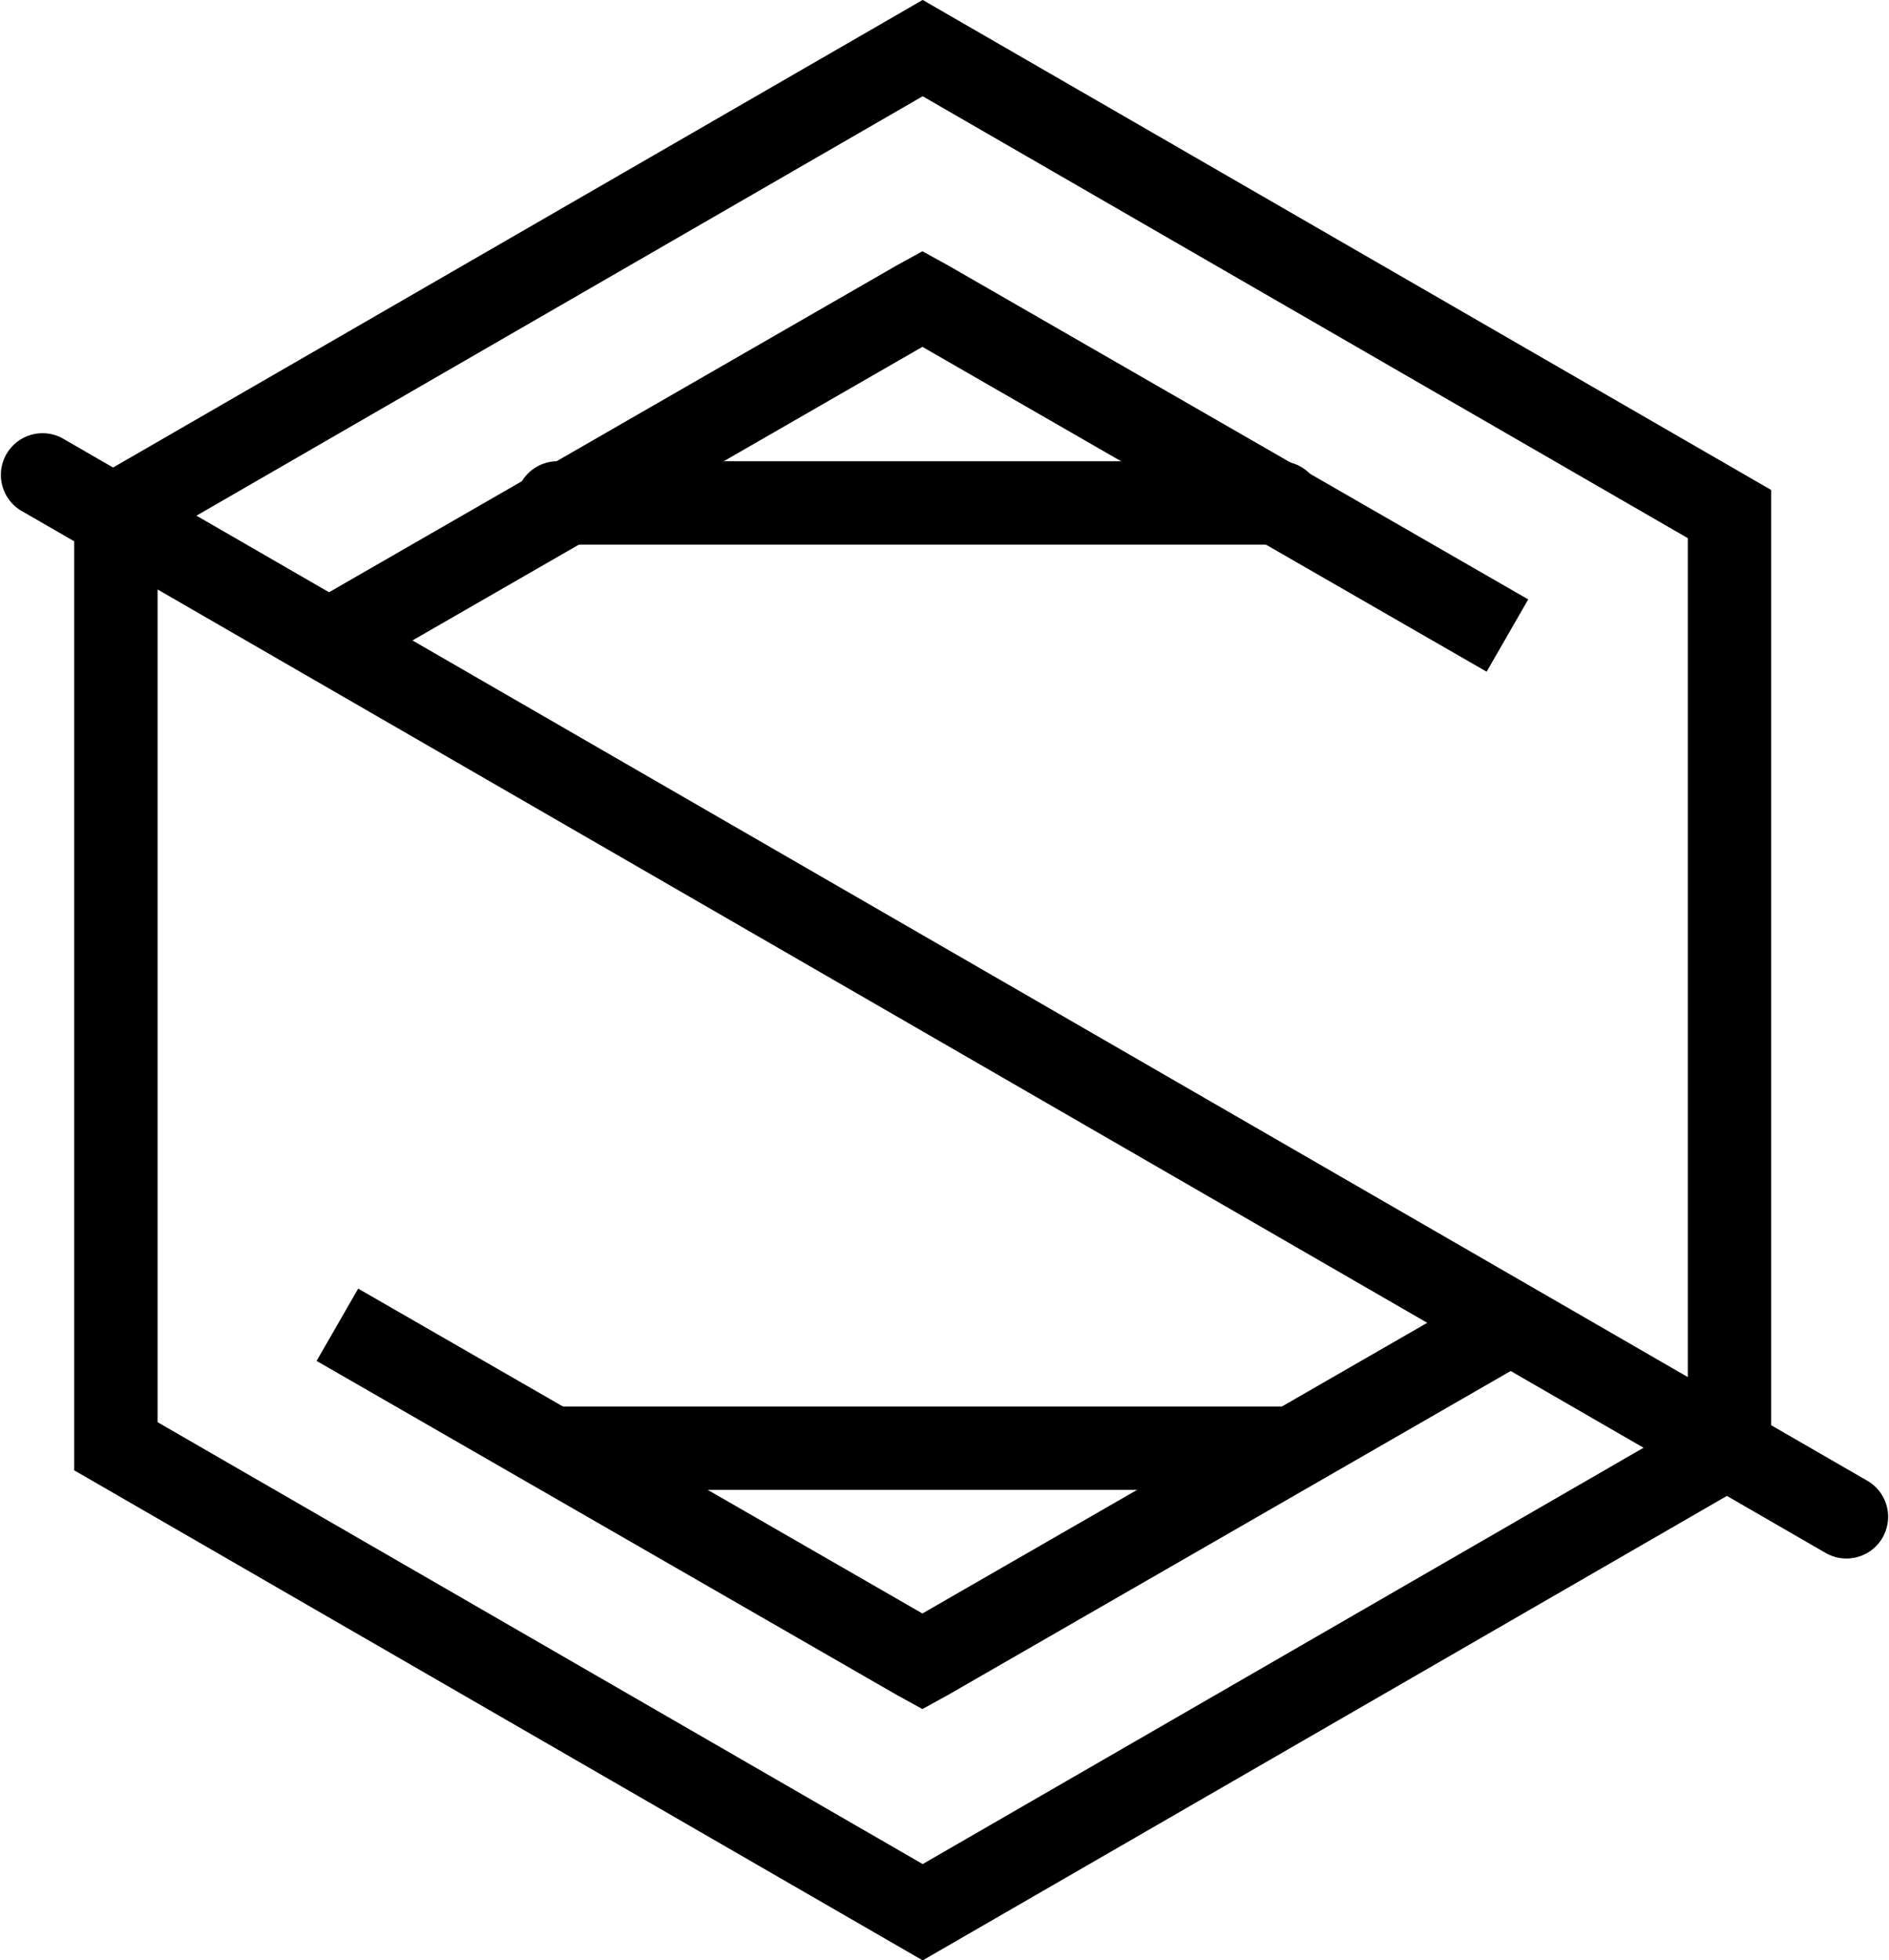<svg xmlns="http://www.w3.org/2000/svg" viewBox="0 0 67.97 70.51"><defs><style>.cls-1{fill:none;stroke:#000;stroke-miterlimit:10;stroke-width:3px;}</style></defs><title>Element 4</title><g id="Ebene_2" data-name="Ebene 2"><g id="Ebene_2-2" data-name="Ebene 2"><path d="M.73,18.35,57.59,51.18l8.14,4.7a1.5,1.5,0,0,0,1.51-2.59L10.38,20.46l-8.14-4.7A1.5,1.5,0,0,0,.73,18.35Z"/><polygon class="cls-1" points="33.2 1.73 4.17 18.49 4.17 52.02 33.2 68.78 62.23 52.02 62.23 18.49 33.2 1.73"/><path class="cls-1" d="M54.24,47.65l-20.85,12-.2.11-.2-.11-20.85-12"/><path d="M20.06,19.59h26a1.5,1.5,0,0,0,0-3h-26a1.5,1.5,0,0,0,0,3Z"/><path d="M20.06,53.59h26a1.5,1.5,0,0,0,0-3h-26a1.5,1.5,0,0,0,0,3Z"/><path class="cls-1" d="M54.24,22.86l-20.85-12-.2-.11-.2.11-20.85,12"/></g></g></svg>